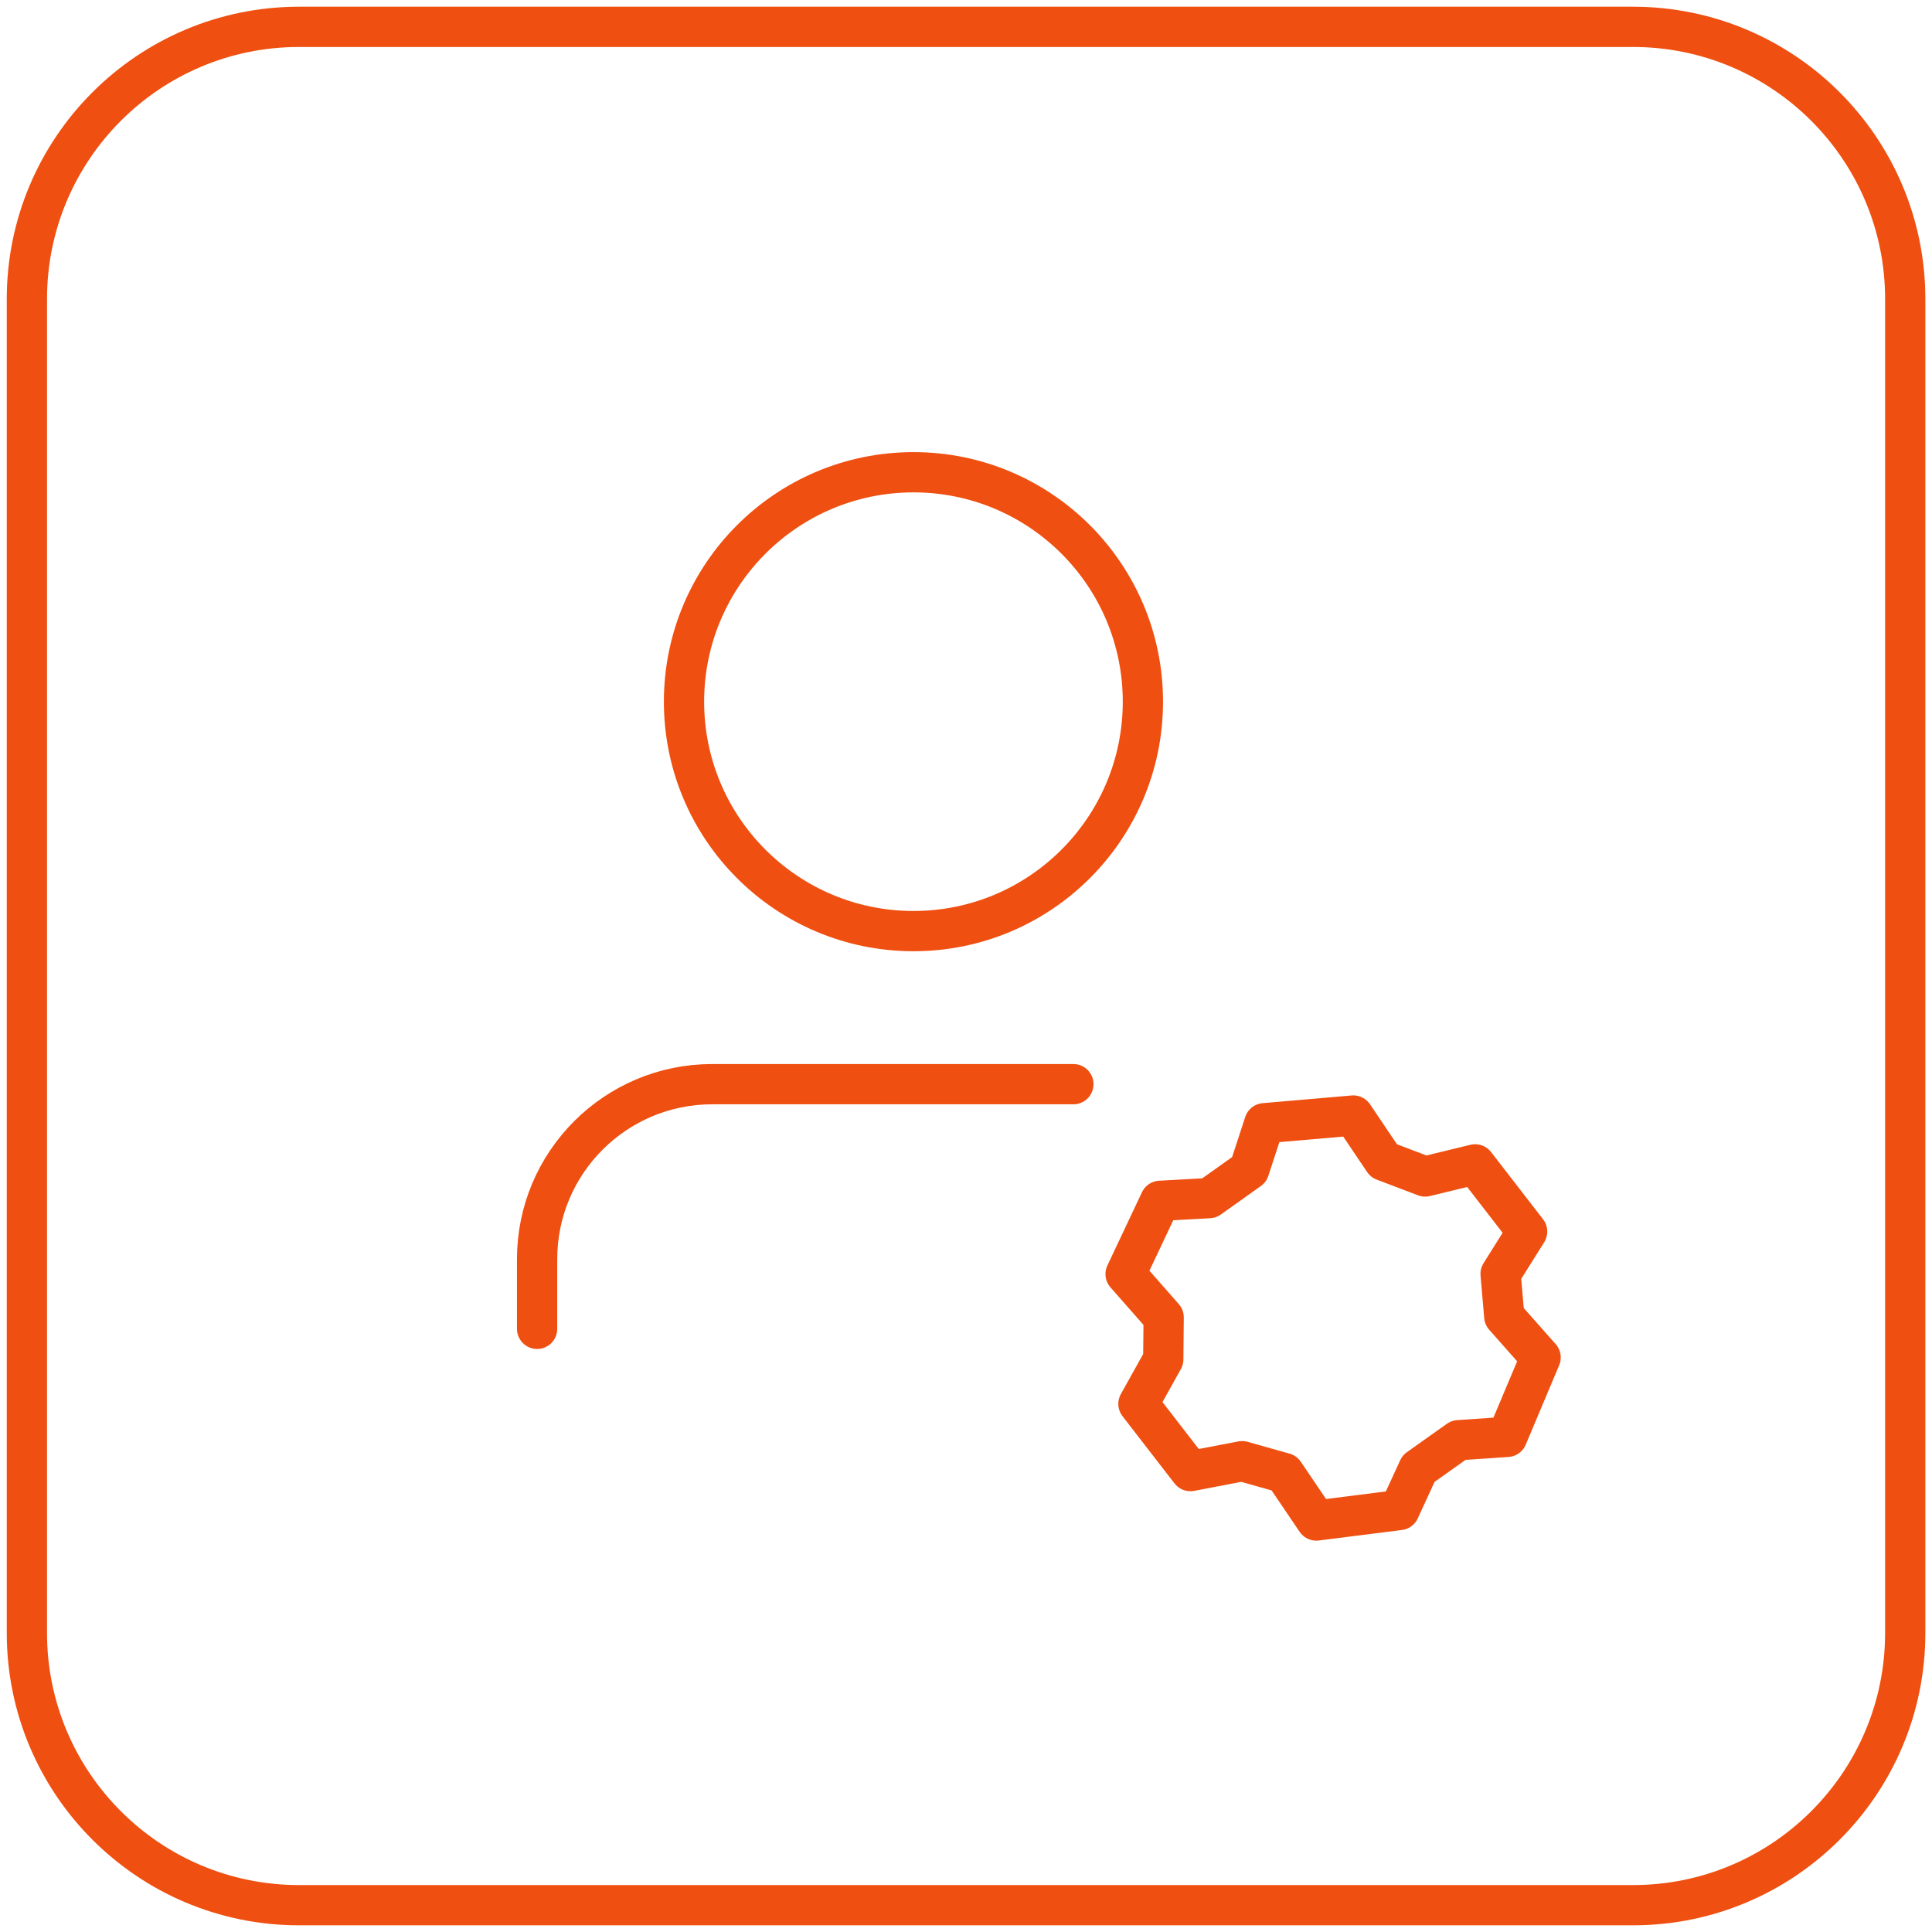 <?xml version="1.0" encoding="UTF-8"?> <svg xmlns="http://www.w3.org/2000/svg" width="48" height="48" viewBox="0 0 48 48" fill="none"><path d="M29.576 36.549L30.861 36.303L31.904 36.597L32.703 37.777L34.769 37.516L35.243 36.487L36.237 35.781L37.445 35.699L38.276 33.726L37.373 32.706L37.282 31.649L37.941 30.598L37.295 29.763L36.649 28.928L35.407 29.23L34.38 28.839L33.623 27.715L31.413 27.906L31.036 29.059L30.041 29.767L28.824 29.834L27.965 31.654L28.911 32.73L28.901 33.772L28.284 34.879L28.93 35.714L29.576 36.549" stroke="#EF4F10" stroke-linecap="round" stroke-linejoin="round"></path><path fill-rule="evenodd" clip-rule="evenodd" d="M40.571 47.334H7.431C3.696 47.334 0.668 44.305 0.668 40.57V7.43C0.668 3.695 3.696 0.667 7.431 0.667H40.571C44.306 0.667 47.335 3.695 47.335 7.43V40.57C47.335 44.305 44.306 47.334 40.571 47.334Z" stroke="#EF4F10" stroke-linecap="round" stroke-linejoin="round"></path><path fill-rule="evenodd" clip-rule="evenodd" d="M28.395 17.433C28.395 20.581 25.843 23.133 22.695 23.133C19.547 23.133 16.994 20.581 16.994 17.433C16.994 14.285 19.547 11.733 22.695 11.733C25.843 11.733 28.395 14.285 28.395 17.433Z" stroke="#EF4F10" stroke-linecap="round" stroke-linejoin="round"></path><path d="M13.344 33.015V31.285C13.344 28.883 15.292 26.936 17.693 26.936H26.668" stroke="#EF4F10" stroke-linecap="round" stroke-linejoin="round"></path></svg> 